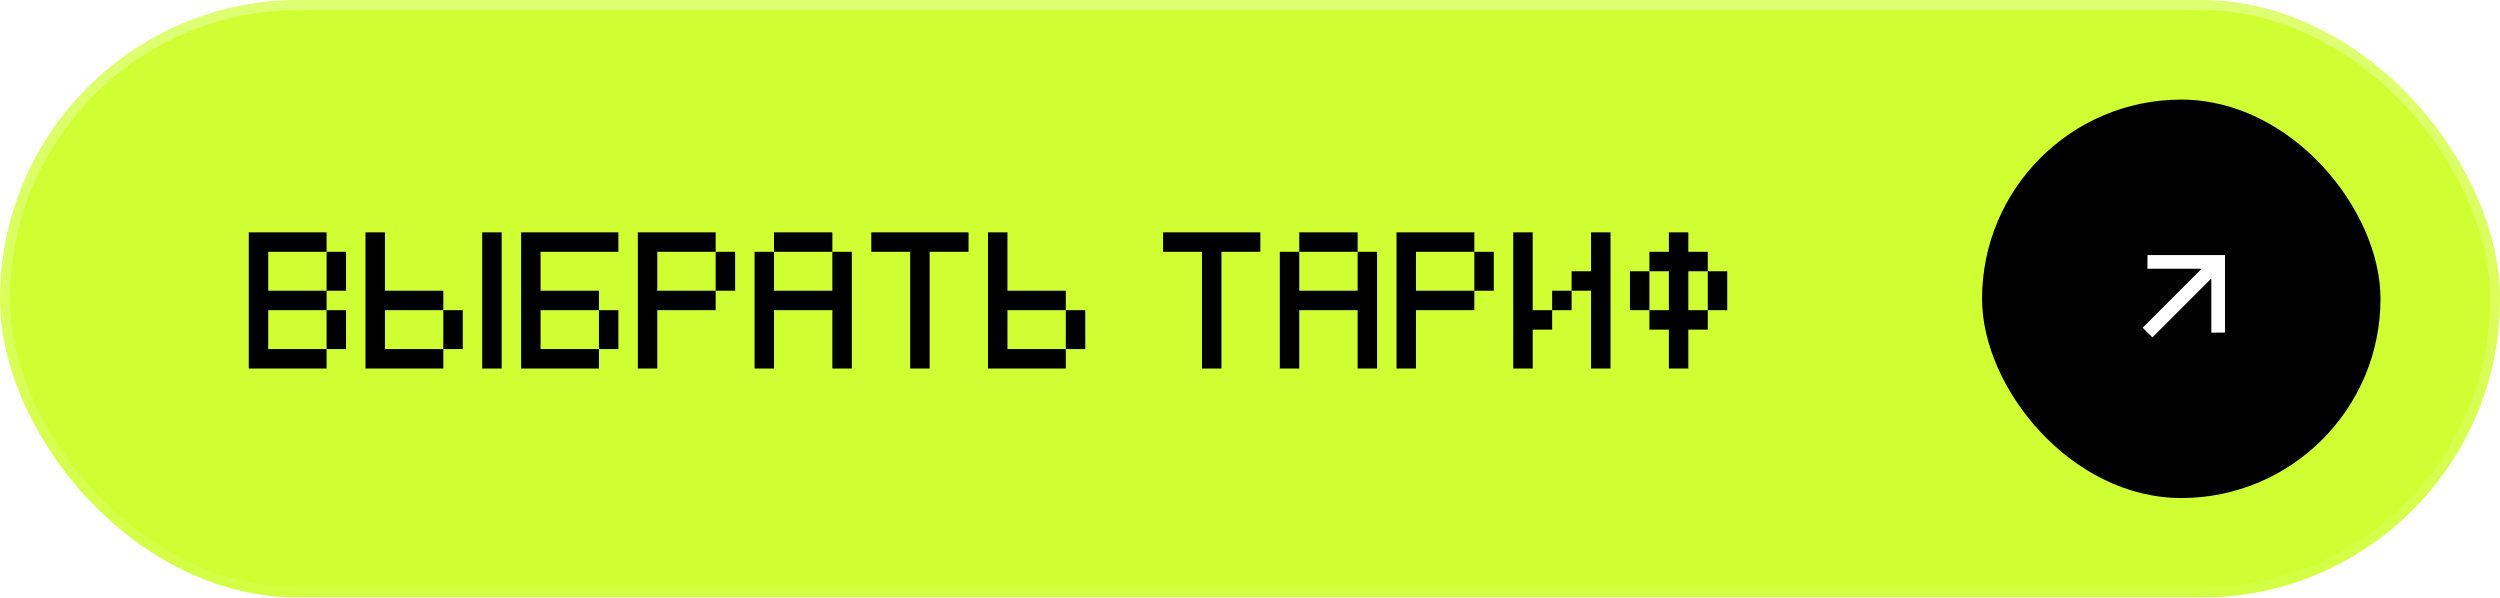 <?xml version="1.0" encoding="UTF-8"?> <svg xmlns="http://www.w3.org/2000/svg" width="251" height="60" viewBox="0 0 251 60" fill="none"><g filter="url(#filter0_ii_2021_1444)"><rect width="251" height="60" rx="30" fill="#CFFF32"></rect><rect x="0.5" y="0.5" width="250" height="59" rx="29.5" stroke="url(#paint0_linear_2021_1444)" stroke-opacity="0.4"></rect><path d="M24.977 23.328H32.789V25.281H34.742V29.188H32.789V31.141H34.742V35.047H32.789V37H24.977V23.328ZM32.789 31.141H26.93V35.047H32.789V31.141ZM32.789 25.281H26.93V29.188H32.789V25.281ZM36.695 23.328H38.648V29.188H44.508V31.141H46.461V35.047H44.508V37H36.695V23.328ZM44.508 31.141H38.648V35.047H44.508V31.141ZM48.414 23.328H50.367V37H48.414V23.328ZM62.086 23.328V25.281H54.273V29.188H60.133V31.141H62.086V35.047H60.133V37H52.32V23.328H62.086ZM54.273 31.141V35.047H60.133V31.141H54.273ZM64.039 23.328H71.852V25.281H65.992V29.188H71.852V31.141H65.992V37H64.039V23.328ZM71.852 25.281H73.805V29.188H71.852V25.281ZM77.711 23.328V25.281H83.57V23.328H77.711ZM75.758 25.281H77.711V29.188H83.57V25.281H85.523V37H83.57V31.141H77.711V37H75.758V25.281ZM87.477 23.328H97.242V25.281H93.336V37H91.383V25.281H87.477V23.328ZM99.195 23.328H101.148V29.188H107.008V31.141H108.961V35.047H107.008V37H99.195V23.328ZM107.008 31.141H101.148V35.047H107.008V31.141ZM116.773 23.328H126.539V25.281H122.633V37H120.68V25.281H116.773V23.328ZM130.445 23.328V25.281H136.305V23.328H130.445ZM128.492 25.281H130.445V29.188H136.305V25.281H138.258V37H136.305V31.141H130.445V37H128.492V25.281ZM140.211 23.328H148.023V25.281H142.164V29.188H148.023V31.141H142.164V37H140.211V23.328ZM148.023 25.281H149.977V29.188H148.023V25.281ZM151.93 23.328H153.883V31.141H155.836V33.094H153.883V37H151.93V23.328ZM159.742 23.328H161.695V37H159.742V29.188H157.789V27.234H159.742V23.328ZM155.836 29.188H157.789V31.141H155.836V29.188ZM167.555 23.328H169.508V25.281H171.461V27.234H169.508V31.141H171.461V33.094H169.508V37H167.555V33.094H165.602V31.141H167.555V27.234H165.602V25.281H167.555V23.328ZM165.602 27.234V31.141H163.648V27.234H165.602ZM173.414 27.234V31.141H171.461V27.234H173.414Z" fill="black"></path><rect x="199" y="10" width="40" height="40" rx="20" fill="black"></rect><rect x="199.5" y="10.5" width="39" height="39" rx="19.5" stroke="url(#paint1_linear_2021_1444)" stroke-opacity="0.2"></rect><path d="M222.016 27.957L222.016 33.401L223.389 33.389L223.389 25.611L215.611 25.611L215.599 26.984L221.043 26.984L215.125 32.903L216.097 33.875L222.016 27.957Z" fill="white"></path></g><defs><filter id="filter0_ii_2021_1444" x="-40" y="-40" width="331" height="140" filterUnits="userSpaceOnUse" color-interpolation-filters="sRGB"><feFlood flood-opacity="0" result="BackgroundImageFix"></feFlood><feBlend mode="normal" in="SourceGraphic" in2="BackgroundImageFix" result="shape"></feBlend><feColorMatrix in="SourceAlpha" type="matrix" values="0 0 0 0 0 0 0 0 0 0 0 0 0 0 0 0 0 0 127 0" result="hardAlpha"></feColorMatrix><feOffset dx="-2" dy="-2"></feOffset><feGaussianBlur stdDeviation="5"></feGaussianBlur><feComposite in2="hardAlpha" operator="arithmetic" k2="-1" k3="1"></feComposite><feColorMatrix type="matrix" values="0 0 0 0 1 0 0 0 0 1 0 0 0 0 1 0 0 0 0.8 0"></feColorMatrix><feBlend mode="normal" in2="shape" result="effect1_innerShadow_2021_1444"></feBlend><feColorMatrix in="SourceAlpha" type="matrix" values="0 0 0 0 0 0 0 0 0 0 0 0 0 0 0 0 0 0 127 0" result="hardAlpha"></feColorMatrix><feOffset dx="2" dy="2"></feOffset><feGaussianBlur stdDeviation="5"></feGaussianBlur><feComposite in2="hardAlpha" operator="arithmetic" k2="-1" k3="1"></feComposite><feColorMatrix type="matrix" values="0 0 0 0 1 0 0 0 0 1 0 0 0 0 1 0 0 0 0.8 0"></feColorMatrix><feBlend mode="normal" in2="effect1_innerShadow_2021_1444" result="effect2_innerShadow_2021_1444"></feBlend></filter><linearGradient id="paint0_linear_2021_1444" x1="125.5" y1="0" x2="125.5" y2="60" gradientUnits="userSpaceOnUse"><stop stop-color="white" stop-opacity="0.8"></stop><stop offset="1" stop-color="white" stop-opacity="0.2"></stop></linearGradient><linearGradient id="paint1_linear_2021_1444" x1="219" y1="10" x2="219" y2="50" gradientUnits="userSpaceOnUse"><stop stop-opacity="0.1"></stop><stop offset="1" stop-opacity="0.6"></stop></linearGradient></defs></svg> 